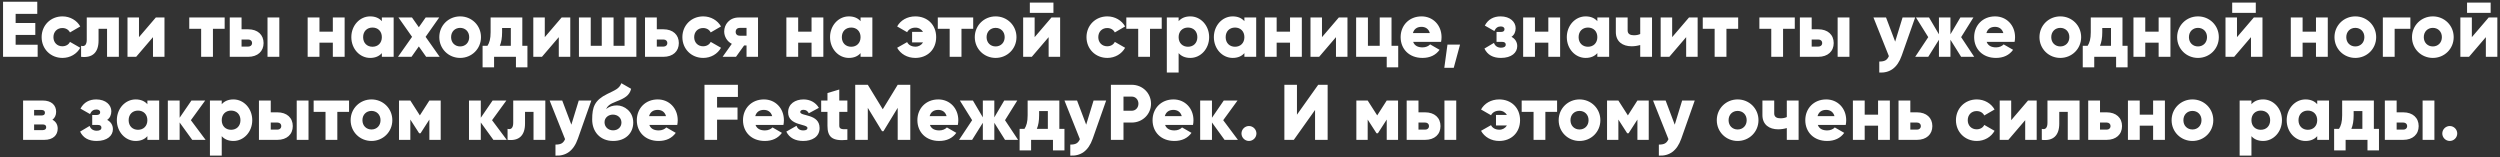 <?xml version="1.0" encoding="UTF-8"?> <svg xmlns="http://www.w3.org/2000/svg" width="572" height="36" viewBox="0 0 572 36" fill="none"><rect x="0" y="0" width="572" height="36" fill="#333333" stroke="none"/><path d="M3.577 10.228H8.617V13H0.697V0.4H8.527V3.172H3.577V5.26H8.077V7.996H3.577V10.228ZM14.296 13.252C11.56 13.252 9.526 11.182 9.526 8.5C9.526 5.818 11.56 3.748 14.296 3.748C16.042 3.748 17.59 4.666 18.364 6.052L16.006 7.42C15.7 6.79 15.052 6.412 14.26 6.412C13.09 6.412 12.226 7.258 12.226 8.5C12.226 9.742 13.09 10.588 14.26 10.588C15.052 10.588 15.718 10.21 16.006 9.58L18.364 10.93C17.59 12.334 16.06 13.252 14.296 13.252ZM27.193 4V13H24.493V6.592H22.549V9.274C22.549 11.992 21.181 13.306 18.553 13V10.48C19.399 10.732 19.849 10.21 19.849 9.094V4H27.193ZM35.652 4H37.632V13H35.004V8.5L31.152 13H29.172V4H31.8V8.5L35.652 4ZM51.403 4V6.592H48.721V13H46.021V6.592H43.303V4H51.403ZM56.78 6.7C58.958 6.7 60.308 7.96 60.308 9.85C60.308 11.74 58.958 13 56.78 13H52.568V4H55.268V6.7H56.78ZM61.208 4H63.908V13H61.208V4ZM56.798 10.66C57.338 10.66 57.68 10.318 57.68 9.85C57.68 9.382 57.338 9.04 56.798 9.04H55.268V10.66H56.798ZM76.152 4H78.852V13H76.152V9.76H73.092V13H70.392V4H73.092V7.24H76.152V4ZM87.368 4H90.068V13H87.368V12.154C86.774 12.838 85.892 13.252 84.686 13.252C82.328 13.252 80.384 11.182 80.384 8.5C80.384 5.818 82.328 3.748 84.686 3.748C85.892 3.748 86.774 4.162 87.368 4.846V4ZM85.226 10.696C86.468 10.696 87.368 9.85 87.368 8.5C87.368 7.15 86.468 6.304 85.226 6.304C83.984 6.304 83.084 7.15 83.084 8.5C83.084 9.85 83.984 10.696 85.226 10.696ZM100.599 13H97.503L95.829 10.624L94.155 13H91.059L94.281 8.428L91.167 4H94.263L95.829 6.232L97.395 4H100.491L97.377 8.428L100.599 13ZM105.281 13.252C102.635 13.252 100.511 11.182 100.511 8.5C100.511 5.818 102.635 3.748 105.281 3.748C107.927 3.748 110.051 5.818 110.051 8.5C110.051 11.182 107.927 13.252 105.281 13.252ZM105.281 10.624C106.451 10.624 107.351 9.778 107.351 8.5C107.351 7.222 106.451 6.376 105.281 6.376C104.111 6.376 103.211 7.222 103.211 8.5C103.211 9.778 104.111 10.624 105.281 10.624ZM119.506 10.48H120.676V15.412H118.048V13H113.044V15.412H110.416V10.48H111.532C111.982 9.778 112.252 8.914 112.252 7.366V4H119.506V10.48ZM114.358 10.48H116.878V6.412H114.88V7.366C114.88 8.68 114.7 9.67 114.358 10.48ZM128.499 4H130.479V13H127.851V8.5L123.999 13H122.019V4H124.647V8.5L128.499 4ZM142.901 4H145.601V13H132.461V4H135.161V10.48H137.681V4H140.381V10.48H142.901V4ZM151.79 6.7C153.968 6.7 155.318 7.96 155.318 9.85C155.318 11.74 153.968 13 151.79 13H147.578V4H150.278V6.7H151.79ZM151.808 10.66C152.348 10.66 152.69 10.318 152.69 9.85C152.69 9.382 152.348 9.04 151.808 9.04H150.278V10.66H151.808ZM160.898 13.252C158.162 13.252 156.128 11.182 156.128 8.5C156.128 5.818 158.162 3.748 160.898 3.748C162.644 3.748 164.192 4.666 164.966 6.052L162.608 7.42C162.302 6.79 161.654 6.412 160.862 6.412C159.692 6.412 158.828 7.258 158.828 8.5C158.828 9.742 159.692 10.588 160.862 10.588C161.654 10.588 162.32 10.21 162.608 9.58L164.966 10.93C164.192 12.334 162.662 13.252 160.898 13.252ZM173.435 4V13H170.807V10.408H170.249L168.395 13H165.335L167.441 10.03C166.325 9.472 165.695 8.32 165.695 7.204C165.695 5.62 166.865 4 169.043 4H173.435ZM169.277 6.376C168.701 6.376 168.323 6.718 168.323 7.294C168.323 7.852 168.701 8.176 169.277 8.176H170.807V6.376H169.277ZM185.682 4H188.382V13H185.682V9.76H182.622V13H179.922V4H182.622V7.24H185.682V4ZM196.897 4H199.597V13H196.897V12.154C196.303 12.838 195.421 13.252 194.215 13.252C191.857 13.252 189.913 11.182 189.913 8.5C189.913 5.818 191.857 3.748 194.215 3.748C195.421 3.748 196.303 4.162 196.897 4.846V4ZM194.755 10.696C195.997 10.696 196.897 9.85 196.897 8.5C196.897 7.15 195.997 6.304 194.755 6.304C193.513 6.304 192.613 7.15 192.613 8.5C192.613 9.85 193.513 10.696 194.755 10.696ZM209.426 3.748C212.162 3.748 214.196 5.638 214.196 8.5C214.196 11.362 212.162 13.252 209.426 13.252C207.572 13.252 206.042 12.334 205.268 10.93L207.554 9.634C207.824 10.21 208.472 10.678 209.462 10.678C210.2 10.678 210.83 10.3 211.19 9.706H208.688V7.294H211.19C210.83 6.7 210.2 6.322 209.462 6.322C208.472 6.322 207.842 6.79 207.554 7.366L205.268 6.052C206.042 4.648 207.572 3.748 209.426 3.748ZM222.667 4V6.592H219.985V13H217.285V6.592H214.567V4H222.667ZM227.8 13.252C225.154 13.252 223.03 11.182 223.03 8.5C223.03 5.818 225.154 3.748 227.8 3.748C230.446 3.748 232.57 5.818 232.57 8.5C232.57 11.182 230.446 13.252 227.8 13.252ZM227.8 10.624C228.97 10.624 229.87 9.778 229.87 8.5C229.87 7.222 228.97 6.376 227.8 6.376C226.63 6.376 225.73 7.222 225.73 8.5C225.73 9.778 226.63 10.624 227.8 10.624ZM235.627 2.938V0.598H241.027V2.938H235.627ZM240.577 4H242.557V13H239.929V8.5L236.077 13H234.097V4H236.725V8.5L240.577 4ZM253.359 13.252C250.623 13.252 248.589 11.182 248.589 8.5C248.589 5.818 250.623 3.748 253.359 3.748C255.105 3.748 256.653 4.666 257.427 6.052L255.069 7.42C254.763 6.79 254.115 6.412 253.323 6.412C252.153 6.412 251.289 7.258 251.289 8.5C251.289 9.742 252.153 10.588 253.323 10.588C254.115 10.588 254.781 10.21 255.069 9.58L257.427 10.93C256.653 12.334 255.123 13.252 253.359 13.252ZM265.803 4V6.592H263.121V13H260.421V6.592H257.703V4H265.803ZM272.351 3.748C274.709 3.748 276.653 5.818 276.653 8.5C276.653 11.182 274.709 13.252 272.351 13.252C271.145 13.252 270.263 12.838 269.669 12.154V16.6H266.969V4H269.669V4.846C270.263 4.162 271.145 3.748 272.351 3.748ZM271.811 10.696C273.053 10.696 273.953 9.85 273.953 8.5C273.953 7.15 273.053 6.304 271.811 6.304C270.569 6.304 269.669 7.15 269.669 8.5C269.669 9.85 270.569 10.696 271.811 10.696ZM284.717 4H287.417V13H284.717V12.154C284.123 12.838 283.241 13.252 282.035 13.252C279.677 13.252 277.733 11.182 277.733 8.5C277.733 5.818 279.677 3.748 282.035 3.748C283.241 3.748 284.123 4.162 284.717 4.846V4ZM282.575 10.696C283.817 10.696 284.717 9.85 284.717 8.5C284.717 7.15 283.817 6.304 282.575 6.304C281.333 6.304 280.433 7.15 280.433 8.5C280.433 9.85 281.333 10.696 282.575 10.696ZM295.158 4H297.858V13H295.158V9.76H292.098V13H289.398V4H292.098V7.24H295.158V4ZM306.32 4H308.3V13H305.672V8.5L301.82 13H299.84V4H302.468V8.5L306.32 4ZM318.381 10.48H319.911V15.412H317.283V13H310.281V4H312.981V10.48H315.681V4H318.381V10.48ZM323.328 9.58C323.67 10.516 324.498 10.84 325.488 10.84C326.226 10.84 326.856 10.552 327.216 10.156L329.376 11.398C328.494 12.622 327.162 13.252 325.452 13.252C322.374 13.252 320.466 11.182 320.466 8.5C320.466 5.818 322.41 3.748 325.254 3.748C327.882 3.748 329.826 5.782 329.826 8.5C329.826 8.878 329.79 9.238 329.718 9.58H323.328ZM323.274 7.564H327.144C326.856 6.52 326.046 6.142 325.236 6.142C324.21 6.142 323.526 6.646 323.274 7.564ZM334.056 10.21L332.616 15.52H330.456L331.176 10.21H334.056ZM345.829 8.428C346.675 8.878 347.143 9.634 347.143 10.552C347.143 12.046 345.847 13.252 343.417 13.252C341.617 13.252 340.339 12.568 339.637 11.11L341.815 9.814C342.067 10.516 342.625 10.912 343.453 10.912C344.119 10.912 344.515 10.66 344.515 10.21C344.515 9.814 344.263 9.58 343.669 9.58H342.409V7.312H343.381C343.957 7.312 344.227 7.096 344.227 6.7C344.227 6.268 343.885 6.052 343.381 6.052C342.697 6.052 342.229 6.376 341.905 7.096L339.727 5.854C340.483 4.396 341.779 3.748 343.327 3.748C345.523 3.748 346.783 5.026 346.783 6.448C346.783 7.276 346.477 7.978 345.829 8.428ZM354.256 4H356.956V13H354.256V9.76H351.196V13H348.496V4H351.196V7.24H354.256V4ZM365.471 4H368.171V13H365.471V12.154C364.877 12.838 363.995 13.252 362.789 13.252C360.431 13.252 358.487 11.182 358.487 8.5C358.487 5.818 360.431 3.748 362.789 3.748C363.995 3.748 364.877 4.162 365.471 4.846V4ZM363.329 10.696C364.571 10.696 365.471 9.85 365.471 8.5C365.471 7.15 364.571 6.304 363.329 6.304C362.087 6.304 361.187 7.15 361.187 8.5C361.187 9.85 362.087 10.696 363.329 10.696ZM375.282 4H377.982V13H375.282V10.3C374.67 10.48 374.022 10.588 373.302 10.588C371.286 10.588 369.702 9.544 369.702 7.33V4H372.402V6.97C372.402 7.834 373.086 8.068 373.842 8.068C374.454 8.068 374.904 7.96 375.282 7.78V4ZM386.441 4H388.421V13H385.793V8.5L381.941 13H379.961V4H382.589V8.5L386.441 4ZM397.692 4V6.592H395.01V13H392.31V6.592H389.592V4H397.692ZM410.647 4V6.592H407.965V13H405.265V6.592H402.547V4H410.647ZM416.024 6.7C418.202 6.7 419.552 7.96 419.552 9.85C419.552 11.74 418.202 13 416.024 13H411.812V4H414.512V6.7H416.024ZM420.452 4H423.152V13H420.452V4ZM416.042 10.66C416.582 10.66 416.924 10.318 416.924 9.85C416.924 9.382 416.582 9.04 416.042 9.04H414.512V10.66H416.042ZM435.306 4H438.186L435.108 12.73C434.1 15.592 432.318 16.726 429.978 16.6V14.08C431.184 14.08 431.76 13.792 432.174 12.838L428.646 4H431.526L433.614 9.526L435.306 4ZM451.696 13H448.708L446.26 9.094V13H443.632V9.094L441.184 13H438.196L441.184 8.5L438.376 4H441.364L443.632 7.852V4H446.26V7.852L448.528 4H451.516L448.708 8.5L451.696 13ZM454.548 9.58C454.89 10.516 455.718 10.84 456.708 10.84C457.446 10.84 458.076 10.552 458.436 10.156L460.596 11.398C459.714 12.622 458.382 13.252 456.672 13.252C453.594 13.252 451.686 11.182 451.686 8.5C451.686 5.818 453.63 3.748 456.474 3.748C459.102 3.748 461.046 5.782 461.046 8.5C461.046 8.878 461.01 9.238 460.938 9.58H454.548ZM454.494 7.564H458.364C458.076 6.52 457.266 6.142 456.456 6.142C455.43 6.142 454.746 6.646 454.494 7.564ZM471.398 13.252C468.752 13.252 466.628 11.182 466.628 8.5C466.628 5.818 468.752 3.748 471.398 3.748C474.044 3.748 476.168 5.818 476.168 8.5C476.168 11.182 474.044 13.252 471.398 13.252ZM471.398 10.624C472.568 10.624 473.468 9.778 473.468 8.5C473.468 7.222 472.568 6.376 471.398 6.376C470.228 6.376 469.328 7.222 469.328 8.5C469.328 9.778 470.228 10.624 471.398 10.624ZM485.624 10.48H486.794V15.412H484.166V13H479.162V15.412H476.534V10.48H477.65C478.1 9.778 478.37 8.914 478.37 7.366V4H485.624V10.48ZM480.476 10.48H482.996V6.412H480.998V7.366C480.998 8.68 480.818 9.67 480.476 10.48ZM493.896 4H496.596V13H493.896V9.76H490.836V13H488.136V4H490.836V7.24H493.896V4ZM502.898 13.252C500.252 13.252 498.128 11.182 498.128 8.5C498.128 5.818 500.252 3.748 502.898 3.748C505.544 3.748 507.668 5.818 507.668 8.5C507.668 11.182 505.544 13.252 502.898 13.252ZM502.898 10.624C504.068 10.624 504.968 9.778 504.968 8.5C504.968 7.222 504.068 6.376 502.898 6.376C501.728 6.376 500.828 7.222 500.828 8.5C500.828 9.778 501.728 10.624 502.898 10.624ZM510.725 2.938V0.598H516.125V2.938H510.725ZM515.675 4H517.655V13H515.027V8.5L511.175 13H509.195V4H511.823V8.5L515.675 4ZM529.896 4H532.596V13H529.896V9.76H526.836V13H524.136V4H526.836V7.24H529.896V4ZM538.898 13.252C536.252 13.252 534.128 11.182 534.128 8.5C534.128 5.818 536.252 3.748 538.898 3.748C541.544 3.748 543.668 5.818 543.668 8.5C543.668 11.182 541.544 13.252 538.898 13.252ZM538.898 10.624C540.068 10.624 540.968 9.778 540.968 8.5C540.968 7.222 540.068 6.376 538.898 6.376C537.728 6.376 536.828 7.222 536.828 8.5C536.828 9.778 537.728 10.624 538.898 10.624ZM551.495 4V6.592H547.895V13H545.195V4H551.495ZM556.634 13.252C553.988 13.252 551.864 11.182 551.864 8.5C551.864 5.818 553.988 3.748 556.634 3.748C559.28 3.748 561.404 5.818 561.404 8.5C561.404 11.182 559.28 13.252 556.634 13.252ZM556.634 10.624C557.804 10.624 558.704 9.778 558.704 8.5C558.704 7.222 557.804 6.376 556.634 6.376C555.464 6.376 554.564 7.222 554.564 8.5C554.564 9.778 555.464 10.624 556.634 10.624ZM564.461 2.938V0.598H569.861V2.938H564.461ZM569.411 4H571.391V13H568.763V8.5L564.911 13H562.931V4H565.559V8.5L569.411 4ZM11.997 27.392C12.771 27.806 13.203 28.508 13.203 29.426C13.203 30.92 12.141 32 10.143 32H5.283V23H9.783C11.781 23 12.843 24.08 12.843 25.574C12.843 26.348 12.555 26.978 11.997 27.392ZM9.495 25.16H7.803V26.42H9.495C9.981 26.42 10.287 26.24 10.287 25.808C10.287 25.358 9.981 25.16 9.495 25.16ZM9.783 29.768C10.251 29.768 10.575 29.552 10.575 29.102C10.575 28.67 10.251 28.472 9.783 28.472H7.803V29.768H9.783ZM24.519 27.428C25.365 27.878 25.833 28.634 25.833 29.552C25.833 31.046 24.537 32.252 22.107 32.252C20.307 32.252 19.029 31.568 18.327 30.11L20.505 28.814C20.757 29.516 21.315 29.912 22.143 29.912C22.809 29.912 23.205 29.66 23.205 29.21C23.205 28.814 22.953 28.58 22.359 28.58H21.099V26.312H22.071C22.647 26.312 22.917 26.096 22.917 25.7C22.917 25.268 22.575 25.052 22.071 25.052C21.387 25.052 20.919 25.376 20.595 26.096L18.417 24.854C19.173 23.396 20.469 22.748 22.017 22.748C24.213 22.748 25.473 24.026 25.473 25.448C25.473 26.276 25.167 26.978 24.519 27.428ZM33.719 23H36.419V32H33.719V31.154C33.125 31.838 32.243 32.252 31.037 32.252C28.679 32.252 26.735 30.182 26.735 27.5C26.735 24.818 28.679 22.748 31.037 22.748C32.243 22.748 33.125 23.162 33.719 23.846V23ZM31.577 29.696C32.819 29.696 33.719 28.85 33.719 27.5C33.719 26.15 32.819 25.304 31.577 25.304C30.335 25.304 29.435 26.15 29.435 27.5C29.435 28.85 30.335 29.696 31.577 29.696ZM47.04 32H43.98L41.1 28.022V32H38.4V23H41.1V26.942L43.8 23H46.95L43.674 27.5L47.04 32ZM53.415 22.748C55.773 22.748 57.717 24.818 57.717 27.5C57.717 30.182 55.773 32.252 53.415 32.252C52.209 32.252 51.327 31.838 50.733 31.154V35.6H48.033V23H50.733V23.846C51.327 23.162 52.209 22.748 53.415 22.748ZM52.875 29.696C54.117 29.696 55.017 28.85 55.017 27.5C55.017 26.15 54.117 25.304 52.875 25.304C51.633 25.304 50.733 26.15 50.733 27.5C50.733 28.85 51.633 29.696 52.875 29.696ZM63.46 25.7C65.638 25.7 66.988 26.96 66.988 28.85C66.988 30.74 65.638 32 63.46 32H59.248V23H61.948V25.7H63.46ZM67.888 23H70.588V32H67.888V23ZM63.478 29.66C64.018 29.66 64.36 29.318 64.36 28.85C64.36 28.382 64.018 28.04 63.478 28.04H61.948V29.66H63.478ZM79.862 23V25.592H77.18V32H74.48V25.592H71.762V23H79.862ZM84.996 32.252C82.35 32.252 80.225 30.182 80.225 27.5C80.225 24.818 82.35 22.748 84.996 22.748C87.641 22.748 89.766 24.818 89.766 27.5C89.766 30.182 87.641 32.252 84.996 32.252ZM84.996 29.624C86.165 29.624 87.066 28.778 87.066 27.5C87.066 26.222 86.165 25.376 84.996 25.376C83.826 25.376 82.925 26.222 82.925 27.5C82.925 28.778 83.826 29.624 84.996 29.624ZM100.833 23V32H98.241V27.356L96.225 30.488H95.901L93.885 27.356V32H91.293V23H93.885L96.063 26.402L98.241 23H100.833ZM115.946 32H112.886L110.006 28.022V32H107.306V23H110.006V26.942L112.706 23H115.856L112.58 27.5L115.946 32ZM124.769 23V32H122.069V25.592H120.125V28.274C120.125 30.992 118.757 32.306 116.129 32V29.48C116.975 29.732 117.425 29.21 117.425 28.094V23H124.769ZM132.418 23H135.298L132.22 31.73C131.212 34.592 129.43 35.726 127.09 35.6V33.08C128.296 33.08 128.872 32.792 129.286 31.838L125.758 23H128.638L130.726 28.526L132.418 23ZM140.297 32.252C137.309 32.252 135.491 30.128 135.491 27.356C135.491 24.458 136.049 22.928 138.929 21.506C140.855 20.552 141.647 20.318 142.169 19.04L144.401 20.318C144.041 21.83 142.925 22.496 141.017 23.216C139.415 23.81 138.947 24.332 138.695 24.962C139.343 24.386 140.225 24.116 141.161 24.116C142.817 24.116 144.887 25.484 144.887 28.04C144.887 30.47 143.123 32.252 140.297 32.252ZM140.279 29.822C141.395 29.822 142.187 29.066 142.187 28.04C142.187 26.996 141.359 26.222 140.225 26.222C139.289 26.222 138.317 26.852 138.317 27.968C138.317 29.066 139.181 29.822 140.279 29.822ZM148.566 28.58C148.908 29.516 149.736 29.84 150.726 29.84C151.464 29.84 152.094 29.552 152.454 29.156L154.614 30.398C153.732 31.622 152.4 32.252 150.69 32.252C147.612 32.252 145.704 30.182 145.704 27.5C145.704 24.818 147.648 22.748 150.492 22.748C153.12 22.748 155.064 24.782 155.064 27.5C155.064 27.878 155.028 28.238 154.956 28.58H148.566ZM148.512 26.564H152.382C152.094 25.52 151.284 25.142 150.474 25.142C149.448 25.142 148.764 25.646 148.512 26.564ZM168.835 22.172H164.065V24.602H168.745V27.374H164.065V32H161.185V19.4H168.835V22.172ZM172.859 28.58C173.201 29.516 174.029 29.84 175.019 29.84C175.757 29.84 176.387 29.552 176.747 29.156L178.907 30.398C178.025 31.622 176.693 32.252 174.983 32.252C171.905 32.252 169.997 30.182 169.997 27.5C169.997 24.818 171.941 22.748 174.785 22.748C177.413 22.748 179.357 24.782 179.357 27.5C179.357 27.878 179.321 28.238 179.249 28.58H172.859ZM172.805 26.564H176.675C176.387 25.52 175.577 25.142 174.767 25.142C173.741 25.142 173.057 25.646 172.805 26.564ZM183.093 25.628C183.093 26.654 187.521 25.97 187.521 29.3C187.521 31.37 185.721 32.252 183.777 32.252C181.977 32.252 180.609 31.568 179.907 30.11L182.247 28.778C182.481 29.462 182.985 29.84 183.777 29.84C184.425 29.84 184.749 29.642 184.749 29.282C184.749 28.292 180.321 28.814 180.321 25.7C180.321 23.738 181.977 22.748 183.849 22.748C185.307 22.748 186.603 23.396 187.359 24.674L185.055 25.916C184.803 25.448 184.443 25.124 183.849 25.124C183.381 25.124 183.093 25.304 183.093 25.628ZM193.879 25.592H192.025V28.778C192.025 29.552 192.691 29.624 193.879 29.552V32C190.351 32.36 189.325 31.298 189.325 28.778V25.592H187.885V23H189.325V21.29L192.025 20.48V23H193.879V25.592ZM208.274 19.4V32H205.394V24.674L202.136 30.02H201.812L198.554 24.674V32H195.674V19.4H198.554L201.974 24.998L205.394 19.4H208.274ZM212.761 28.58C213.103 29.516 213.931 29.84 214.921 29.84C215.659 29.84 216.289 29.552 216.649 29.156L218.809 30.398C217.927 31.622 216.595 32.252 214.885 32.252C211.807 32.252 209.899 30.182 209.899 27.5C209.899 24.818 211.843 22.748 214.687 22.748C217.315 22.748 219.259 24.782 219.259 27.5C219.259 27.878 219.223 28.238 219.151 28.58H212.761ZM212.707 26.564H216.577C216.289 25.52 215.479 25.142 214.669 25.142C213.643 25.142 212.959 25.646 212.707 26.564ZM232.936 32H229.948L227.5 28.094V32H224.872V28.094L222.424 32H219.436L222.424 27.5L219.616 23H222.604L224.872 26.852V23H227.5V26.852L229.768 23H232.756L229.948 27.5L232.936 32ZM242.377 29.48H243.547V34.412H240.919V32H235.915V34.412H233.287V29.48H234.403C234.853 28.778 235.123 27.914 235.123 26.366V23H242.377V29.48ZM237.229 29.48H239.749V25.412H237.751V26.366C237.751 27.68 237.571 28.67 237.229 29.48ZM250.209 23H253.089L250.011 31.73C249.003 34.592 247.221 35.726 244.881 35.6V33.08C246.087 33.08 246.663 32.792 247.077 31.838L243.549 23H246.429L248.517 28.526L250.209 23ZM258.944 19.4C261.428 19.4 263.354 21.326 263.354 23.72C263.354 26.114 261.428 28.04 258.944 28.04H257.054V32H254.174V19.4H258.944ZM258.944 25.34C259.826 25.34 260.474 24.638 260.474 23.72C260.474 22.802 259.826 22.1 258.944 22.1H257.054V25.34H258.944ZM266.568 28.58C266.91 29.516 267.738 29.84 268.728 29.84C269.466 29.84 270.096 29.552 270.456 29.156L272.616 30.398C271.734 31.622 270.402 32.252 268.692 32.252C265.614 32.252 263.706 30.182 263.706 27.5C263.706 24.818 265.65 22.748 268.494 22.748C271.122 22.748 273.066 24.782 273.066 27.5C273.066 27.878 273.03 28.238 272.958 28.58H266.568ZM266.514 26.564H270.384C270.096 25.52 269.286 25.142 268.476 25.142C267.45 25.142 266.766 25.646 266.514 26.564ZM283.237 32H280.177L277.297 28.022V32H274.597V23H277.297V26.942L279.997 23H283.147L279.871 27.5L283.237 32ZM285.76 32.252C284.824 32.252 284.05 31.478 284.05 30.542C284.05 29.606 284.824 28.832 285.76 28.832C286.696 28.832 287.47 29.606 287.47 30.542C287.47 31.478 286.696 32.252 285.76 32.252ZM300.885 32V25.16L296.025 32H293.865V19.4H296.745V26.24L301.605 19.4H303.765V32H300.885ZM319.874 23V32H317.282V27.356L315.266 30.488H314.942L312.926 27.356V32H310.334V23H312.926L315.104 26.402L317.282 23H319.874ZM326.059 25.7C328.237 25.7 329.587 26.96 329.587 28.85C329.587 30.74 328.237 32 326.059 32H321.847V23H324.547V25.7H326.059ZM330.487 23H333.187V32H330.487V23ZM326.077 29.66C326.617 29.66 326.959 29.318 326.959 28.85C326.959 28.382 326.617 28.04 326.077 28.04H324.547V29.66H326.077ZM343.02 22.748C345.756 22.748 347.79 24.638 347.79 27.5C347.79 30.362 345.756 32.252 343.02 32.252C341.166 32.252 339.636 31.334 338.862 29.93L341.148 28.634C341.418 29.21 342.066 29.678 343.056 29.678C343.794 29.678 344.424 29.3 344.784 28.706H342.282V26.294H344.784C344.424 25.7 343.794 25.322 343.056 25.322C342.066 25.322 341.436 25.79 341.148 26.366L338.862 25.052C339.636 23.648 341.166 22.748 343.02 22.748ZM356.26 23V25.592H353.578V32H350.878V25.592H348.16V23H356.26ZM361.394 32.252C358.748 32.252 356.624 30.182 356.624 27.5C356.624 24.818 358.748 22.748 361.394 22.748C364.04 22.748 366.164 24.818 366.164 27.5C366.164 30.182 364.04 32.252 361.394 32.252ZM361.394 29.624C362.564 29.624 363.464 28.778 363.464 27.5C363.464 26.222 362.564 25.376 361.394 25.376C360.224 25.376 359.324 26.222 359.324 27.5C359.324 28.778 360.224 29.624 361.394 29.624ZM377.231 23V32H374.639V27.356L372.623 30.488H372.299L370.283 27.356V32H367.691V23H370.283L372.461 26.402L374.639 23H377.231ZM384.875 23H387.755L384.677 31.73C383.669 34.592 381.887 35.726 379.547 35.6V33.08C380.753 33.08 381.329 32.792 381.743 31.838L378.215 23H381.095L383.183 28.526L384.875 23ZM397.57 32.252C394.924 32.252 392.8 30.182 392.8 27.5C392.8 24.818 394.924 22.748 397.57 22.748C400.216 22.748 402.34 24.818 402.34 27.5C402.34 30.182 400.216 32.252 397.57 32.252ZM397.57 29.624C398.74 29.624 399.64 28.778 399.64 27.5C399.64 26.222 398.74 25.376 397.57 25.376C396.4 25.376 395.5 26.222 395.5 27.5C395.5 28.778 396.4 29.624 397.57 29.624ZM408.821 23H411.521V32H408.821V29.3C408.209 29.48 407.561 29.588 406.841 29.588C404.825 29.588 403.241 28.544 403.241 26.33V23H405.941V25.97C405.941 26.834 406.625 27.068 407.381 27.068C407.993 27.068 408.443 26.96 408.821 26.78V23ZM415.912 28.58C416.254 29.516 417.082 29.84 418.072 29.84C418.81 29.84 419.44 29.552 419.8 29.156L421.96 30.398C421.078 31.622 419.746 32.252 418.036 32.252C414.958 32.252 413.05 30.182 413.05 27.5C413.05 24.818 414.994 22.748 417.838 22.748C420.466 22.748 422.41 24.782 422.41 27.5C422.41 27.878 422.374 28.238 422.302 28.58H415.912ZM415.858 26.564H419.728C419.44 25.52 418.63 25.142 417.82 25.142C416.794 25.142 416.11 25.646 415.858 26.564ZM429.701 23H432.401V32H429.701V28.76H426.641V32H423.941V23H426.641V26.24H429.701V23ZM438.595 25.7C440.773 25.7 442.123 26.96 442.123 28.85C442.123 30.74 440.773 32 438.595 32H434.383V23H437.083V25.7H438.595ZM438.613 29.66C439.153 29.66 439.495 29.318 439.495 28.85C439.495 28.382 439.153 28.04 438.613 28.04H437.083V29.66H438.613ZM452.29 32.252C449.554 32.252 447.52 30.182 447.52 27.5C447.52 24.818 449.554 22.748 452.29 22.748C454.036 22.748 455.584 23.666 456.358 25.052L454 26.42C453.694 25.79 453.046 25.412 452.254 25.412C451.084 25.412 450.22 26.258 450.22 27.5C450.22 28.742 451.084 29.588 452.254 29.588C453.046 29.588 453.712 29.21 454 28.58L456.358 29.93C455.584 31.334 454.054 32.252 452.29 32.252ZM464.013 23H465.993V32H463.365V27.5L459.513 32H457.533V23H460.161V27.5L464.013 23ZM475.804 23V32H473.104V25.592H471.16V28.274C471.16 30.992 469.792 32.306 467.164 32V29.48C468.01 29.732 468.46 29.21 468.46 28.094V23H475.804ZM481.995 25.7C484.173 25.7 485.523 26.96 485.523 28.85C485.523 30.74 484.173 32 481.995 32H477.783V23H480.483V25.7H481.995ZM482.013 29.66C482.553 29.66 482.895 29.318 482.895 28.85C482.895 28.382 482.553 28.04 482.013 28.04H480.483V29.66H482.013ZM492.631 23H495.331V32H492.631V28.76H489.571V32H486.871V23H489.571V26.24H492.631V23ZM501.632 32.252C498.986 32.252 496.862 30.182 496.862 27.5C496.862 24.818 498.986 22.748 501.632 22.748C504.278 22.748 506.402 24.818 506.402 27.5C506.402 30.182 504.278 32.252 501.632 32.252ZM501.632 29.624C502.802 29.624 503.702 28.778 503.702 27.5C503.702 26.222 502.802 25.376 501.632 25.376C500.462 25.376 499.562 26.222 499.562 27.5C499.562 28.778 500.462 29.624 501.632 29.624ZM517.811 22.748C520.169 22.748 522.113 24.818 522.113 27.5C522.113 30.182 520.169 32.252 517.811 32.252C516.605 32.252 515.723 31.838 515.129 31.154V35.6H512.429V23H515.129V23.846C515.723 23.162 516.605 22.748 517.811 22.748ZM517.271 29.696C518.513 29.696 519.413 28.85 519.413 27.5C519.413 26.15 518.513 25.304 517.271 25.304C516.029 25.304 515.129 26.15 515.129 27.5C515.129 28.85 516.029 29.696 517.271 29.696ZM530.178 23H532.878V32H530.178V31.154C529.584 31.838 528.702 32.252 527.496 32.252C525.138 32.252 523.194 30.182 523.194 27.5C523.194 24.818 525.138 22.748 527.496 22.748C528.702 22.748 529.584 23.162 530.178 23.846V23ZM528.036 29.696C529.278 29.696 530.178 28.85 530.178 27.5C530.178 26.15 529.278 25.304 528.036 25.304C526.794 25.304 525.894 26.15 525.894 27.5C525.894 28.85 526.794 29.696 528.036 29.696ZM543.139 29.48H544.309V34.412H541.681V32H536.677V34.412H534.049V29.48H535.165C535.615 28.778 535.885 27.914 535.885 26.366V23H543.139V29.48ZM537.991 29.48H540.511V25.412H538.513V26.366C538.513 27.68 538.333 28.67 537.991 29.48ZM549.864 25.7C552.042 25.7 553.392 26.96 553.392 28.85C553.392 30.74 552.042 32 549.864 32H545.652V23H548.352V25.7H549.864ZM554.292 23H556.992V32H554.292V23ZM549.882 29.66C550.422 29.66 550.764 29.318 550.764 28.85C550.764 28.382 550.422 28.04 549.882 28.04H548.352V29.66H549.882ZM560.506 32.252C559.57 32.252 558.796 31.478 558.796 30.542C558.796 29.606 559.57 28.832 560.506 28.832C561.442 28.832 562.216 29.606 562.216 30.542C562.216 31.478 561.442 32.252 560.506 32.252Z" fill="white"></path></svg> 